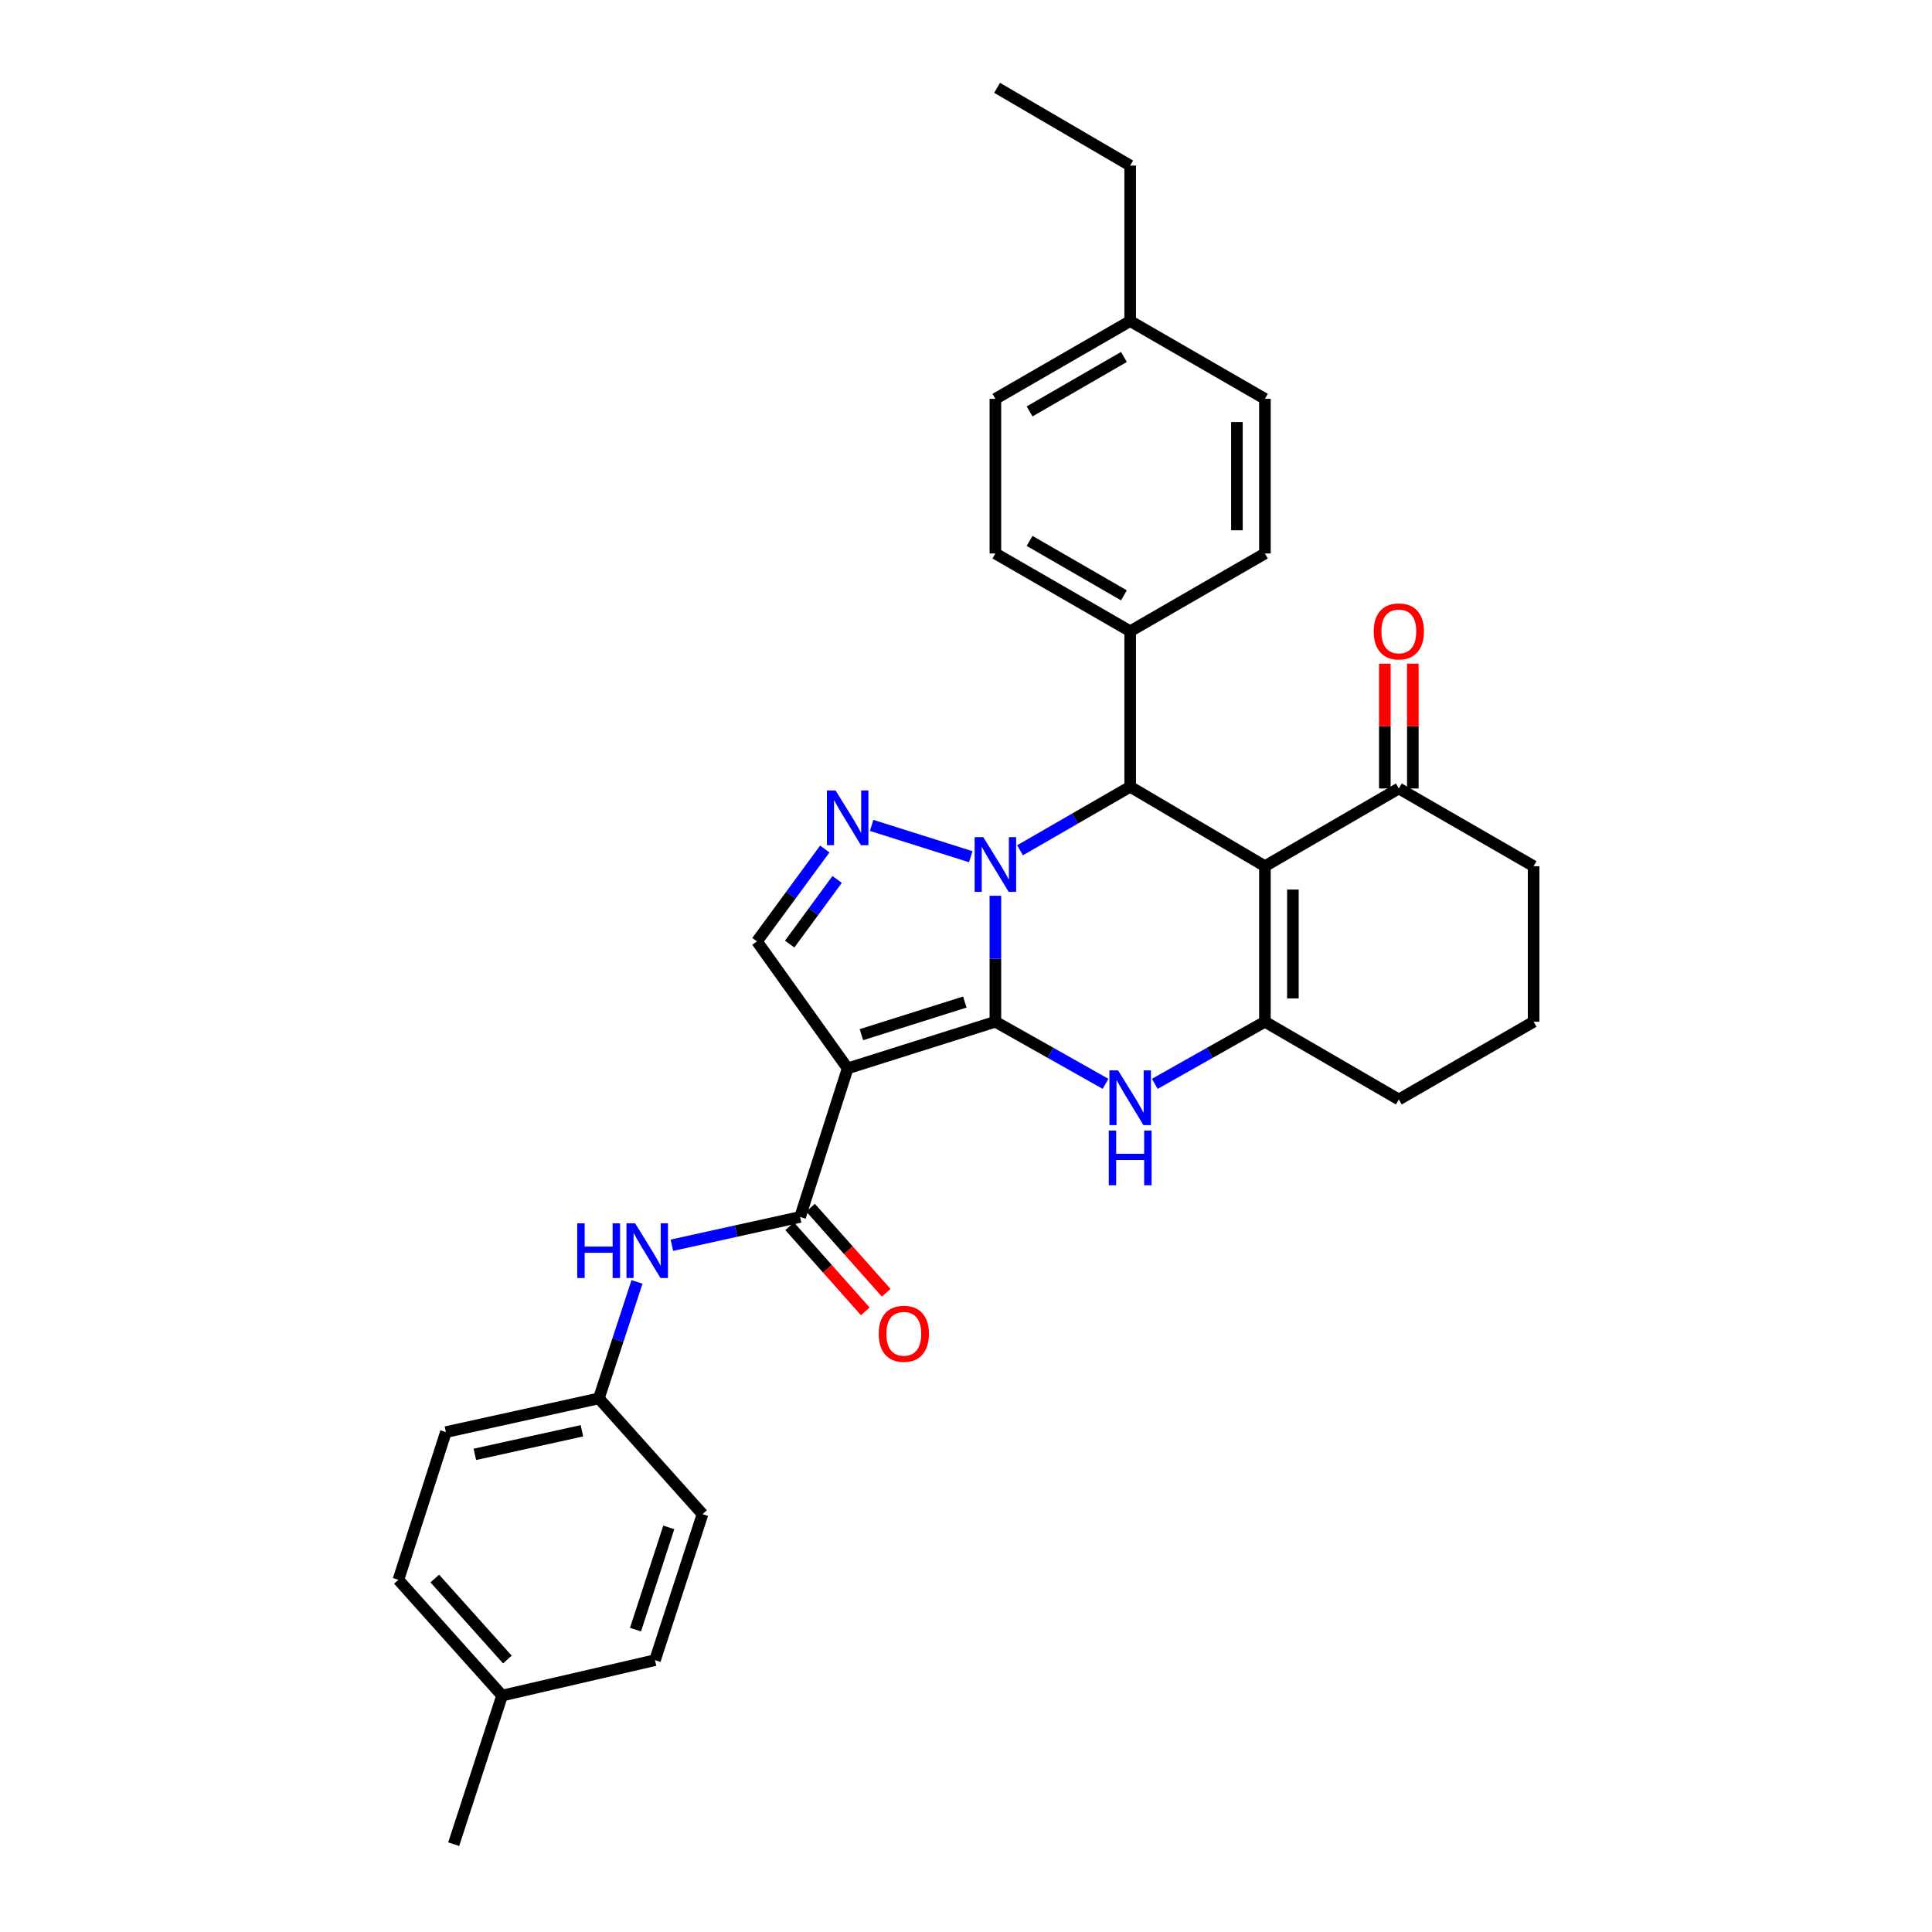 <?xml version='1.0' encoding='iso-8859-1'?>
<svg version='1.1' baseProfile='full'
              xmlns='http://www.w3.org/2000/svg'
                      xmlns:rdkit='http://www.rdkit.org/xml'
                      xmlns:xlink='http://www.w3.org/1999/xlink'
                  xml:space='preserve'
width='1000px' height='1000px' viewBox='0 0 1000 1000'>
<!-- END OF HEADER -->
<rect style='opacity:1.0;fill:#FFFFFF;stroke:none' width='1000' height='1000' x='0' y='0'> </rect>
<path class='bond-0' d='M 515.21,528.851 L 515.21,496.251' style='fill:none;fill-rule:evenodd;stroke:#000000;stroke-width:6px;stroke-linecap:butt;stroke-linejoin:miter;stroke-opacity:1' />
<path class='bond-0' d='M 515.21,496.251 L 515.21,463.652' style='fill:none;fill-rule:evenodd;stroke:#0000FF;stroke-width:6px;stroke-linecap:butt;stroke-linejoin:miter;stroke-opacity:1' />
<path class='bond-1' d='M 515.21,528.851 L 438.75,552.986' style='fill:none;fill-rule:evenodd;stroke:#000000;stroke-width:6px;stroke-linecap:butt;stroke-linejoin:miter;stroke-opacity:1' />
<path class='bond-1' d='M 499.381,518.657 L 445.858,535.551' style='fill:none;fill-rule:evenodd;stroke:#000000;stroke-width:6px;stroke-linecap:butt;stroke-linejoin:miter;stroke-opacity:1' />
<path class='bond-3' d='M 515.21,528.851 L 543.721,544.923' style='fill:none;fill-rule:evenodd;stroke:#000000;stroke-width:6px;stroke-linecap:butt;stroke-linejoin:miter;stroke-opacity:1' />
<path class='bond-3' d='M 543.721,544.923 L 572.233,560.996' style='fill:none;fill-rule:evenodd;stroke:#0000FF;stroke-width:6px;stroke-linecap:butt;stroke-linejoin:miter;stroke-opacity:1' />
<path class='bond-4' d='M 502.465,443.432 L 451.16,427.226' style='fill:none;fill-rule:evenodd;stroke:#0000FF;stroke-width:6px;stroke-linecap:butt;stroke-linejoin:miter;stroke-opacity:1' />
<path class='bond-5' d='M 527.963,440.103 L 556.469,423.665' style='fill:none;fill-rule:evenodd;stroke:#0000FF;stroke-width:6px;stroke-linecap:butt;stroke-linejoin:miter;stroke-opacity:1' />
<path class='bond-5' d='M 556.469,423.665 L 584.975,407.227' style='fill:none;fill-rule:evenodd;stroke:#000000;stroke-width:6px;stroke-linecap:butt;stroke-linejoin:miter;stroke-opacity:1' />
<path class='bond-7' d='M 438.75,552.986 L 414.132,629.897' style='fill:none;fill-rule:evenodd;stroke:#000000;stroke-width:6px;stroke-linecap:butt;stroke-linejoin:miter;stroke-opacity:1' />
<path class='bond-8' d='M 438.75,552.986 L 391.792,487.261' style='fill:none;fill-rule:evenodd;stroke:#000000;stroke-width:6px;stroke-linecap:butt;stroke-linejoin:miter;stroke-opacity:1' />
<path class='bond-2' d='M 654.715,448.35 L 654.715,528.851' style='fill:none;fill-rule:evenodd;stroke:#000000;stroke-width:6px;stroke-linecap:butt;stroke-linejoin:miter;stroke-opacity:1' />
<path class='bond-2' d='M 669.201,460.425 L 669.201,516.776' style='fill:none;fill-rule:evenodd;stroke:#000000;stroke-width:6px;stroke-linecap:butt;stroke-linejoin:miter;stroke-opacity:1' />
<path class='bond-9' d='M 654.715,448.35 L 724.03,408.112' style='fill:none;fill-rule:evenodd;stroke:#000000;stroke-width:6px;stroke-linecap:butt;stroke-linejoin:miter;stroke-opacity:1' />
<path class='bond-32' d='M 654.715,448.35 L 584.975,407.227' style='fill:none;fill-rule:evenodd;stroke:#000000;stroke-width:6px;stroke-linecap:butt;stroke-linejoin:miter;stroke-opacity:1' />
<path class='bond-6' d='M 597.716,560.994 L 626.216,544.922' style='fill:none;fill-rule:evenodd;stroke:#0000FF;stroke-width:6px;stroke-linecap:butt;stroke-linejoin:miter;stroke-opacity:1' />
<path class='bond-6' d='M 626.216,544.922 L 654.715,528.851' style='fill:none;fill-rule:evenodd;stroke:#000000;stroke-width:6px;stroke-linecap:butt;stroke-linejoin:miter;stroke-opacity:1' />
<path class='bond-31' d='M 426.896,439.45 L 409.344,463.355' style='fill:none;fill-rule:evenodd;stroke:#0000FF;stroke-width:6px;stroke-linecap:butt;stroke-linejoin:miter;stroke-opacity:1' />
<path class='bond-31' d='M 409.344,463.355 L 391.792,487.261' style='fill:none;fill-rule:evenodd;stroke:#000000;stroke-width:6px;stroke-linecap:butt;stroke-linejoin:miter;stroke-opacity:1' />
<path class='bond-31' d='M 433.307,455.195 L 421.02,471.928' style='fill:none;fill-rule:evenodd;stroke:#0000FF;stroke-width:6px;stroke-linecap:butt;stroke-linejoin:miter;stroke-opacity:1' />
<path class='bond-31' d='M 421.02,471.928 L 408.734,488.662' style='fill:none;fill-rule:evenodd;stroke:#000000;stroke-width:6px;stroke-linecap:butt;stroke-linejoin:miter;stroke-opacity:1' />
<path class='bond-11' d='M 584.975,407.227 L 584.975,326.735' style='fill:none;fill-rule:evenodd;stroke:#000000;stroke-width:6px;stroke-linecap:butt;stroke-linejoin:miter;stroke-opacity:1' />
<path class='bond-17' d='M 654.715,528.851 L 724.03,569.089' style='fill:none;fill-rule:evenodd;stroke:#000000;stroke-width:6px;stroke-linecap:butt;stroke-linejoin:miter;stroke-opacity:1' />
<path class='bond-10' d='M 414.132,629.897 L 380.949,637.213' style='fill:none;fill-rule:evenodd;stroke:#000000;stroke-width:6px;stroke-linecap:butt;stroke-linejoin:miter;stroke-opacity:1' />
<path class='bond-10' d='M 380.949,637.213 L 347.766,644.529' style='fill:none;fill-rule:evenodd;stroke:#0000FF;stroke-width:6px;stroke-linecap:butt;stroke-linejoin:miter;stroke-opacity:1' />
<path class='bond-12' d='M 408.718,634.708 L 428.295,656.733' style='fill:none;fill-rule:evenodd;stroke:#000000;stroke-width:6px;stroke-linecap:butt;stroke-linejoin:miter;stroke-opacity:1' />
<path class='bond-12' d='M 428.295,656.733 L 447.872,678.758' style='fill:none;fill-rule:evenodd;stroke:#FF0000;stroke-width:6px;stroke-linecap:butt;stroke-linejoin:miter;stroke-opacity:1' />
<path class='bond-12' d='M 419.545,625.085 L 439.122,647.109' style='fill:none;fill-rule:evenodd;stroke:#000000;stroke-width:6px;stroke-linecap:butt;stroke-linejoin:miter;stroke-opacity:1' />
<path class='bond-12' d='M 439.122,647.109 L 458.699,669.134' style='fill:none;fill-rule:evenodd;stroke:#FF0000;stroke-width:6px;stroke-linecap:butt;stroke-linejoin:miter;stroke-opacity:1' />
<path class='bond-13' d='M 731.272,408.112 L 731.272,375.821' style='fill:none;fill-rule:evenodd;stroke:#000000;stroke-width:6px;stroke-linecap:butt;stroke-linejoin:miter;stroke-opacity:1' />
<path class='bond-13' d='M 731.272,375.821 L 731.272,343.529' style='fill:none;fill-rule:evenodd;stroke:#FF0000;stroke-width:6px;stroke-linecap:butt;stroke-linejoin:miter;stroke-opacity:1' />
<path class='bond-13' d='M 716.787,408.112 L 716.787,375.821' style='fill:none;fill-rule:evenodd;stroke:#000000;stroke-width:6px;stroke-linecap:butt;stroke-linejoin:miter;stroke-opacity:1' />
<path class='bond-13' d='M 716.787,375.821 L 716.787,343.529' style='fill:none;fill-rule:evenodd;stroke:#FF0000;stroke-width:6px;stroke-linecap:butt;stroke-linejoin:miter;stroke-opacity:1' />
<path class='bond-33' d='M 724.03,408.112 L 793.794,448.35' style='fill:none;fill-rule:evenodd;stroke:#000000;stroke-width:6px;stroke-linecap:butt;stroke-linejoin:miter;stroke-opacity:1' />
<path class='bond-16' d='M 329.703,663.515 L 319.829,693.66' style='fill:none;fill-rule:evenodd;stroke:#0000FF;stroke-width:6px;stroke-linecap:butt;stroke-linejoin:miter;stroke-opacity:1' />
<path class='bond-16' d='M 319.829,693.66 L 309.956,723.804' style='fill:none;fill-rule:evenodd;stroke:#000000;stroke-width:6px;stroke-linecap:butt;stroke-linejoin:miter;stroke-opacity:1' />
<path class='bond-14' d='M 584.975,326.735 L 515.21,286.481' style='fill:none;fill-rule:evenodd;stroke:#000000;stroke-width:6px;stroke-linecap:butt;stroke-linejoin:miter;stroke-opacity:1' />
<path class='bond-14' d='M 581.75,308.15 L 532.914,279.972' style='fill:none;fill-rule:evenodd;stroke:#000000;stroke-width:6px;stroke-linecap:butt;stroke-linejoin:miter;stroke-opacity:1' />
<path class='bond-15' d='M 584.975,326.735 L 654.715,286.481' style='fill:none;fill-rule:evenodd;stroke:#000000;stroke-width:6px;stroke-linecap:butt;stroke-linejoin:miter;stroke-opacity:1' />
<path class='bond-18' d='M 515.21,286.481 L 515.21,206.439' style='fill:none;fill-rule:evenodd;stroke:#000000;stroke-width:6px;stroke-linecap:butt;stroke-linejoin:miter;stroke-opacity:1' />
<path class='bond-19' d='M 654.715,286.481 L 654.715,206.439' style='fill:none;fill-rule:evenodd;stroke:#000000;stroke-width:6px;stroke-linecap:butt;stroke-linejoin:miter;stroke-opacity:1' />
<path class='bond-19' d='M 640.23,274.474 L 640.23,218.445' style='fill:none;fill-rule:evenodd;stroke:#000000;stroke-width:6px;stroke-linecap:butt;stroke-linejoin:miter;stroke-opacity:1' />
<path class='bond-22' d='M 309.956,723.804 L 363.625,783.719' style='fill:none;fill-rule:evenodd;stroke:#000000;stroke-width:6px;stroke-linecap:butt;stroke-linejoin:miter;stroke-opacity:1' />
<path class='bond-23' d='M 309.956,723.804 L 230.799,741.251' style='fill:none;fill-rule:evenodd;stroke:#000000;stroke-width:6px;stroke-linecap:butt;stroke-linejoin:miter;stroke-opacity:1' />
<path class='bond-23' d='M 301.2,740.567 L 245.791,752.781' style='fill:none;fill-rule:evenodd;stroke:#000000;stroke-width:6px;stroke-linecap:butt;stroke-linejoin:miter;stroke-opacity:1' />
<path class='bond-27' d='M 724.03,569.089 L 793.794,528.851' style='fill:none;fill-rule:evenodd;stroke:#000000;stroke-width:6px;stroke-linecap:butt;stroke-linejoin:miter;stroke-opacity:1' />
<path class='bond-35' d='M 515.21,206.439 L 584.975,166.177' style='fill:none;fill-rule:evenodd;stroke:#000000;stroke-width:6px;stroke-linecap:butt;stroke-linejoin:miter;stroke-opacity:1' />
<path class='bond-35' d='M 532.915,212.946 L 581.751,184.762' style='fill:none;fill-rule:evenodd;stroke:#000000;stroke-width:6px;stroke-linecap:butt;stroke-linejoin:miter;stroke-opacity:1' />
<path class='bond-20' d='M 654.715,206.439 L 584.975,166.177' style='fill:none;fill-rule:evenodd;stroke:#000000;stroke-width:6px;stroke-linecap:butt;stroke-linejoin:miter;stroke-opacity:1' />
<path class='bond-28' d='M 584.975,166.177 L 584.975,85.701' style='fill:none;fill-rule:evenodd;stroke:#000000;stroke-width:6px;stroke-linecap:butt;stroke-linejoin:miter;stroke-opacity:1' />
<path class='bond-21' d='M 259.875,877.626 L 206.206,817.712' style='fill:none;fill-rule:evenodd;stroke:#000000;stroke-width:6px;stroke-linecap:butt;stroke-linejoin:miter;stroke-opacity:1' />
<path class='bond-21' d='M 262.615,858.974 L 225.046,817.034' style='fill:none;fill-rule:evenodd;stroke:#000000;stroke-width:6px;stroke-linecap:butt;stroke-linejoin:miter;stroke-opacity:1' />
<path class='bond-29' d='M 259.875,877.626 L 234.831,954.545' style='fill:none;fill-rule:evenodd;stroke:#000000;stroke-width:6px;stroke-linecap:butt;stroke-linejoin:miter;stroke-opacity:1' />
<path class='bond-34' d='M 259.875,877.626 L 339.024,859.302' style='fill:none;fill-rule:evenodd;stroke:#000000;stroke-width:6px;stroke-linecap:butt;stroke-linejoin:miter;stroke-opacity:1' />
<path class='bond-25' d='M 363.625,783.719 L 339.024,859.302' style='fill:none;fill-rule:evenodd;stroke:#000000;stroke-width:6px;stroke-linecap:butt;stroke-linejoin:miter;stroke-opacity:1' />
<path class='bond-25' d='M 346.16,790.573 L 328.939,843.481' style='fill:none;fill-rule:evenodd;stroke:#000000;stroke-width:6px;stroke-linecap:butt;stroke-linejoin:miter;stroke-opacity:1' />
<path class='bond-24' d='M 230.799,741.251 L 206.206,817.712' style='fill:none;fill-rule:evenodd;stroke:#000000;stroke-width:6px;stroke-linecap:butt;stroke-linejoin:miter;stroke-opacity:1' />
<path class='bond-26' d='M 793.794,448.35 L 793.794,528.851' style='fill:none;fill-rule:evenodd;stroke:#000000;stroke-width:6px;stroke-linecap:butt;stroke-linejoin:miter;stroke-opacity:1' />
<path class='bond-30' d='M 584.975,85.701 L 516.095,45.455' style='fill:none;fill-rule:evenodd;stroke:#000000;stroke-width:6px;stroke-linecap:butt;stroke-linejoin:miter;stroke-opacity:1' />
<path  class='atom-1' d='M 508.95 433.297
L 518.23 448.297
Q 519.15 449.777, 520.63 452.457
Q 522.11 455.137, 522.19 455.297
L 522.19 433.297
L 525.95 433.297
L 525.95 461.617
L 522.07 461.617
L 512.11 445.217
Q 510.95 443.297, 509.71 441.097
Q 508.51 438.897, 508.15 438.217
L 508.15 461.617
L 504.47 461.617
L 504.47 433.297
L 508.95 433.297
' fill='#0000FF'/>
<path  class='atom-4' d='M 578.715 554.019
L 587.995 569.019
Q 588.915 570.499, 590.395 573.179
Q 591.875 575.859, 591.955 576.019
L 591.955 554.019
L 595.715 554.019
L 595.715 582.339
L 591.835 582.339
L 581.875 565.939
Q 580.715 564.019, 579.475 561.819
Q 578.275 559.619, 577.915 558.939
L 577.915 582.339
L 574.235 582.339
L 574.235 554.019
L 578.715 554.019
' fill='#0000FF'/>
<path  class='atom-4' d='M 573.895 585.171
L 577.735 585.171
L 577.735 597.211
L 592.215 597.211
L 592.215 585.171
L 596.055 585.171
L 596.055 613.491
L 592.215 613.491
L 592.215 600.411
L 577.735 600.411
L 577.735 613.491
L 573.895 613.491
L 573.895 585.171
' fill='#0000FF'/>
<path  class='atom-5' d='M 432.49 409.146
L 441.77 424.146
Q 442.69 425.626, 444.17 428.306
Q 445.65 430.986, 445.73 431.146
L 445.73 409.146
L 449.49 409.146
L 449.49 437.466
L 445.61 437.466
L 435.65 421.066
Q 434.49 419.146, 433.25 416.946
Q 432.05 414.746, 431.69 414.066
L 431.69 437.466
L 428.01 437.466
L 428.01 409.146
L 432.49 409.146
' fill='#0000FF'/>
<path  class='atom-11' d='M 298.78 633.184
L 302.62 633.184
L 302.62 645.224
L 317.1 645.224
L 317.1 633.184
L 320.94 633.184
L 320.94 661.504
L 317.1 661.504
L 317.1 648.424
L 302.62 648.424
L 302.62 661.504
L 298.78 661.504
L 298.78 633.184
' fill='#0000FF'/>
<path  class='atom-11' d='M 328.74 633.184
L 338.02 648.184
Q 338.94 649.664, 340.42 652.344
Q 341.9 655.024, 341.98 655.184
L 341.98 633.184
L 345.74 633.184
L 345.74 661.504
L 341.86 661.504
L 331.9 645.104
Q 330.74 643.184, 329.5 640.984
Q 328.3 638.784, 327.94 638.104
L 327.94 661.504
L 324.26 661.504
L 324.26 633.184
L 328.74 633.184
' fill='#0000FF'/>
<path  class='atom-13' d='M 454.81 690.366
Q 454.81 683.566, 458.17 679.766
Q 461.53 675.966, 467.81 675.966
Q 474.09 675.966, 477.45 679.766
Q 480.81 683.566, 480.81 690.366
Q 480.81 697.246, 477.41 701.166
Q 474.01 705.046, 467.81 705.046
Q 461.57 705.046, 458.17 701.166
Q 454.81 697.286, 454.81 690.366
M 467.81 701.846
Q 472.13 701.846, 474.45 698.966
Q 476.81 696.046, 476.81 690.366
Q 476.81 684.806, 474.45 682.006
Q 472.13 679.166, 467.81 679.166
Q 463.49 679.166, 461.13 681.966
Q 458.81 684.766, 458.81 690.366
Q 458.81 696.086, 461.13 698.966
Q 463.49 701.846, 467.81 701.846
' fill='#FF0000'/>
<path  class='atom-14' d='M 711.03 326.815
Q 711.03 320.015, 714.39 316.215
Q 717.75 312.415, 724.03 312.415
Q 730.31 312.415, 733.67 316.215
Q 737.03 320.015, 737.03 326.815
Q 737.03 333.695, 733.63 337.615
Q 730.23 341.495, 724.03 341.495
Q 717.79 341.495, 714.39 337.615
Q 711.03 333.735, 711.03 326.815
M 724.03 338.295
Q 728.35 338.295, 730.67 335.415
Q 733.03 332.495, 733.03 326.815
Q 733.03 321.255, 730.67 318.455
Q 728.35 315.615, 724.03 315.615
Q 719.71 315.615, 717.35 318.415
Q 715.03 321.215, 715.03 326.815
Q 715.03 332.535, 717.35 335.415
Q 719.71 338.295, 724.03 338.295
' fill='#FF0000'/>
</svg>
